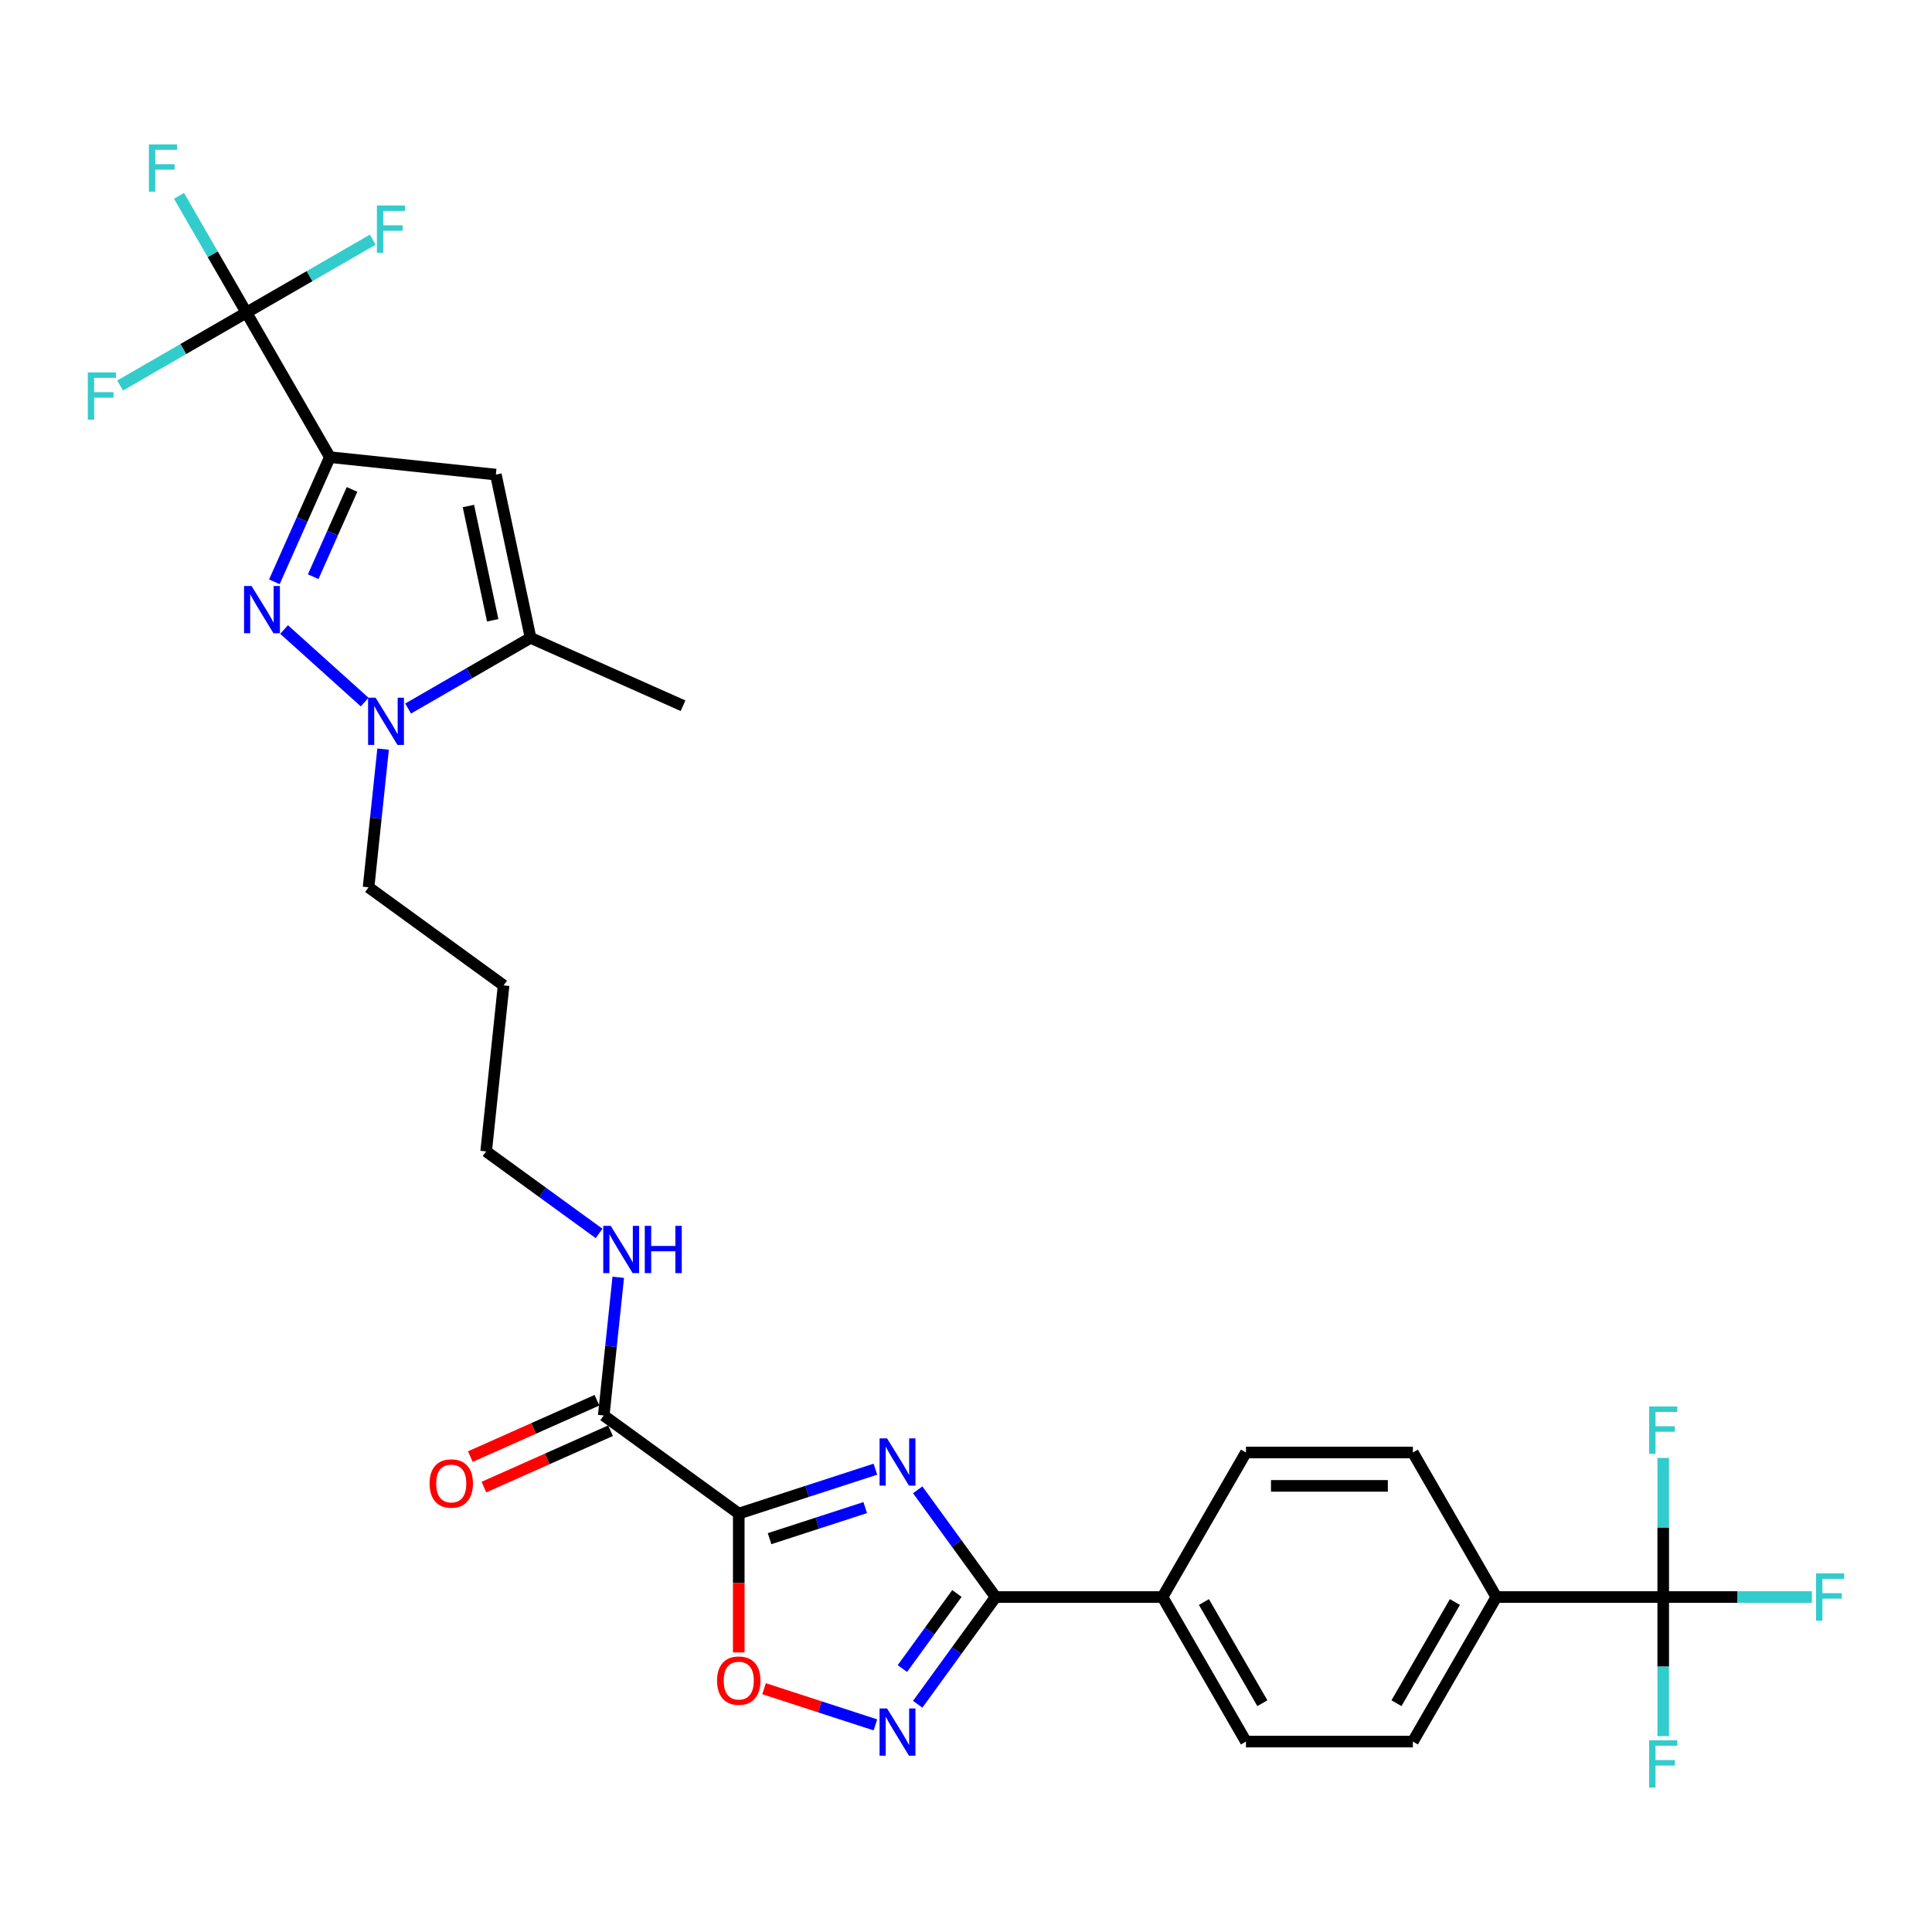 <?xml version='1.0' encoding='iso-8859-1'?>
<svg version='1.1' baseProfile='full'
              xmlns='http://www.w3.org/2000/svg'
                      xmlns:rdkit='http://www.rdkit.org/xml'
                      xmlns:xlink='http://www.w3.org/1999/xlink'
                  xml:space='preserve'
width='1000px' height='1000px' viewBox='0 0 1000 1000'>
<!-- END OF HEADER -->
<rect style='opacity:1.0;fill:#FFFFFF;stroke:none' width='1000' height='1000' x='0' y='0'> </rect>
<path class='bond-1' d='M 453.106,760.45 L 417.745,771.94' style='fill:none;fill-rule:evenodd;stroke:#0000FF;stroke-width:6px;stroke-linecap:butt;stroke-linejoin:miter;stroke-opacity:1' />
<path class='bond-1' d='M 417.745,771.94 L 382.383,783.429' style='fill:none;fill-rule:evenodd;stroke:#000000;stroke-width:6px;stroke-linecap:butt;stroke-linejoin:miter;stroke-opacity:1' />
<path class='bond-1' d='M 447.837,780.329 L 423.084,788.372' style='fill:none;fill-rule:evenodd;stroke:#0000FF;stroke-width:6px;stroke-linecap:butt;stroke-linejoin:miter;stroke-opacity:1' />
<path class='bond-1' d='M 423.084,788.372 L 398.331,796.415' style='fill:none;fill-rule:evenodd;stroke:#000000;stroke-width:6px;stroke-linecap:butt;stroke-linejoin:miter;stroke-opacity:1' />
<path class='bond-3' d='M 475.001,771.126 L 495.162,798.875' style='fill:none;fill-rule:evenodd;stroke:#0000FF;stroke-width:6px;stroke-linecap:butt;stroke-linejoin:miter;stroke-opacity:1' />
<path class='bond-3' d='M 495.162,798.875 L 515.323,826.624' style='fill:none;fill-rule:evenodd;stroke:#000000;stroke-width:6px;stroke-linecap:butt;stroke-linejoin:miter;stroke-opacity:1' />
<path class='bond-0' d='M 170.739,236.617 L 156.374,268.882' style='fill:none;fill-rule:evenodd;stroke:#000000;stroke-width:6px;stroke-linecap:butt;stroke-linejoin:miter;stroke-opacity:1' />
<path class='bond-0' d='M 156.374,268.882 L 142.009,301.146' style='fill:none;fill-rule:evenodd;stroke:#0000FF;stroke-width:6px;stroke-linecap:butt;stroke-linejoin:miter;stroke-opacity:1' />
<path class='bond-0' d='M 182.214,253.324 L 172.158,275.909' style='fill:none;fill-rule:evenodd;stroke:#000000;stroke-width:6px;stroke-linecap:butt;stroke-linejoin:miter;stroke-opacity:1' />
<path class='bond-0' d='M 172.158,275.909 L 162.103,298.494' style='fill:none;fill-rule:evenodd;stroke:#0000FF;stroke-width:6px;stroke-linecap:butt;stroke-linejoin:miter;stroke-opacity:1' />
<path class='bond-7' d='M 170.739,236.617 L 127.544,161.802' style='fill:none;fill-rule:evenodd;stroke:#000000;stroke-width:6px;stroke-linecap:butt;stroke-linejoin:miter;stroke-opacity:1' />
<path class='bond-32' d='M 170.739,236.617 L 256.656,245.648' style='fill:none;fill-rule:evenodd;stroke:#000000;stroke-width:6px;stroke-linecap:butt;stroke-linejoin:miter;stroke-opacity:1' />
<path class='bond-8' d='M 382.383,783.429 L 382.383,819.359' style='fill:none;fill-rule:evenodd;stroke:#000000;stroke-width:6px;stroke-linecap:butt;stroke-linejoin:miter;stroke-opacity:1' />
<path class='bond-8' d='M 382.383,819.359 L 382.383,855.288' style='fill:none;fill-rule:evenodd;stroke:#FF0000;stroke-width:6px;stroke-linecap:butt;stroke-linejoin:miter;stroke-opacity:1' />
<path class='bond-11' d='M 382.383,783.429 L 312.492,732.651' style='fill:none;fill-rule:evenodd;stroke:#000000;stroke-width:6px;stroke-linecap:butt;stroke-linejoin:miter;stroke-opacity:1' />
<path class='bond-2' d='M 147.039,325.837 L 188.748,363.392' style='fill:none;fill-rule:evenodd;stroke:#0000FF;stroke-width:6px;stroke-linecap:butt;stroke-linejoin:miter;stroke-opacity:1' />
<path class='bond-6' d='M 515.323,826.624 L 495.162,854.373' style='fill:none;fill-rule:evenodd;stroke:#000000;stroke-width:6px;stroke-linecap:butt;stroke-linejoin:miter;stroke-opacity:1' />
<path class='bond-6' d='M 495.162,854.373 L 475.001,882.122' style='fill:none;fill-rule:evenodd;stroke:#0000FF;stroke-width:6px;stroke-linecap:butt;stroke-linejoin:miter;stroke-opacity:1' />
<path class='bond-6' d='M 495.297,824.793 L 481.184,844.218' style='fill:none;fill-rule:evenodd;stroke:#000000;stroke-width:6px;stroke-linecap:butt;stroke-linejoin:miter;stroke-opacity:1' />
<path class='bond-6' d='M 481.184,844.218 L 467.071,863.642' style='fill:none;fill-rule:evenodd;stroke:#0000FF;stroke-width:6px;stroke-linecap:butt;stroke-linejoin:miter;stroke-opacity:1' />
<path class='bond-12' d='M 515.323,826.624 L 601.713,826.624' style='fill:none;fill-rule:evenodd;stroke:#000000;stroke-width:6px;stroke-linecap:butt;stroke-linejoin:miter;stroke-opacity:1' />
<path class='bond-4' d='M 198.289,387.737 L 194.53,423.499' style='fill:none;fill-rule:evenodd;stroke:#0000FF;stroke-width:6px;stroke-linecap:butt;stroke-linejoin:miter;stroke-opacity:1' />
<path class='bond-4' d='M 194.53,423.499 L 190.771,459.261' style='fill:none;fill-rule:evenodd;stroke:#000000;stroke-width:6px;stroke-linecap:butt;stroke-linejoin:miter;stroke-opacity:1' />
<path class='bond-9' d='M 211.239,366.741 L 242.928,348.445' style='fill:none;fill-rule:evenodd;stroke:#0000FF;stroke-width:6px;stroke-linecap:butt;stroke-linejoin:miter;stroke-opacity:1' />
<path class='bond-9' d='M 242.928,348.445 L 274.617,330.149' style='fill:none;fill-rule:evenodd;stroke:#000000;stroke-width:6px;stroke-linecap:butt;stroke-linejoin:miter;stroke-opacity:1' />
<path class='bond-5' d='M 256.656,245.648 L 274.617,330.149' style='fill:none;fill-rule:evenodd;stroke:#000000;stroke-width:6px;stroke-linecap:butt;stroke-linejoin:miter;stroke-opacity:1' />
<path class='bond-5' d='M 242.449,261.915 L 255.022,321.066' style='fill:none;fill-rule:evenodd;stroke:#000000;stroke-width:6px;stroke-linecap:butt;stroke-linejoin:miter;stroke-opacity:1' />
<path class='bond-30' d='M 453.106,892.799 L 424.29,883.435' style='fill:none;fill-rule:evenodd;stroke:#0000FF;stroke-width:6px;stroke-linecap:butt;stroke-linejoin:miter;stroke-opacity:1' />
<path class='bond-30' d='M 424.29,883.435 L 395.473,874.072' style='fill:none;fill-rule:evenodd;stroke:#FF0000;stroke-width:6px;stroke-linecap:butt;stroke-linejoin:miter;stroke-opacity:1' />
<path class='bond-15' d='M 127.544,161.802 L 110.102,131.59' style='fill:none;fill-rule:evenodd;stroke:#000000;stroke-width:6px;stroke-linecap:butt;stroke-linejoin:miter;stroke-opacity:1' />
<path class='bond-15' d='M 110.102,131.59 L 92.659,101.379' style='fill:none;fill-rule:evenodd;stroke:#33CCCC;stroke-width:6px;stroke-linecap:butt;stroke-linejoin:miter;stroke-opacity:1' />
<path class='bond-16' d='M 127.544,161.802 L 160.235,142.928' style='fill:none;fill-rule:evenodd;stroke:#000000;stroke-width:6px;stroke-linecap:butt;stroke-linejoin:miter;stroke-opacity:1' />
<path class='bond-16' d='M 160.235,142.928 L 192.926,124.053' style='fill:none;fill-rule:evenodd;stroke:#33CCCC;stroke-width:6px;stroke-linecap:butt;stroke-linejoin:miter;stroke-opacity:1' />
<path class='bond-17' d='M 127.544,161.802 L 94.853,180.676' style='fill:none;fill-rule:evenodd;stroke:#000000;stroke-width:6px;stroke-linecap:butt;stroke-linejoin:miter;stroke-opacity:1' />
<path class='bond-17' d='M 94.853,180.676 L 62.162,199.55' style='fill:none;fill-rule:evenodd;stroke:#33CCCC;stroke-width:6px;stroke-linecap:butt;stroke-linejoin:miter;stroke-opacity:1' />
<path class='bond-27' d='M 274.617,330.149 L 353.538,365.287' style='fill:none;fill-rule:evenodd;stroke:#000000;stroke-width:6px;stroke-linecap:butt;stroke-linejoin:miter;stroke-opacity:1' />
<path class='bond-10' d='M 860.882,826.624 L 774.492,826.624' style='fill:none;fill-rule:evenodd;stroke:#000000;stroke-width:6px;stroke-linecap:butt;stroke-linejoin:miter;stroke-opacity:1' />
<path class='bond-22' d='M 860.882,826.624 L 899.36,826.624' style='fill:none;fill-rule:evenodd;stroke:#000000;stroke-width:6px;stroke-linecap:butt;stroke-linejoin:miter;stroke-opacity:1' />
<path class='bond-22' d='M 899.36,826.624 L 937.838,826.624' style='fill:none;fill-rule:evenodd;stroke:#33CCCC;stroke-width:6px;stroke-linecap:butt;stroke-linejoin:miter;stroke-opacity:1' />
<path class='bond-23' d='M 860.882,826.624 L 860.882,862.623' style='fill:none;fill-rule:evenodd;stroke:#000000;stroke-width:6px;stroke-linecap:butt;stroke-linejoin:miter;stroke-opacity:1' />
<path class='bond-23' d='M 860.882,862.623 L 860.882,898.621' style='fill:none;fill-rule:evenodd;stroke:#33CCCC;stroke-width:6px;stroke-linecap:butt;stroke-linejoin:miter;stroke-opacity:1' />
<path class='bond-24' d='M 860.882,826.624 L 860.882,790.626' style='fill:none;fill-rule:evenodd;stroke:#000000;stroke-width:6px;stroke-linecap:butt;stroke-linejoin:miter;stroke-opacity:1' />
<path class='bond-24' d='M 860.882,790.626 L 860.882,754.627' style='fill:none;fill-rule:evenodd;stroke:#33CCCC;stroke-width:6px;stroke-linecap:butt;stroke-linejoin:miter;stroke-opacity:1' />
<path class='bond-14' d='M 308.978,724.759 L 276.213,739.347' style='fill:none;fill-rule:evenodd;stroke:#000000;stroke-width:6px;stroke-linecap:butt;stroke-linejoin:miter;stroke-opacity:1' />
<path class='bond-14' d='M 276.213,739.347 L 243.448,753.935' style='fill:none;fill-rule:evenodd;stroke:#FF0000;stroke-width:6px;stroke-linecap:butt;stroke-linejoin:miter;stroke-opacity:1' />
<path class='bond-14' d='M 316.006,740.543 L 283.241,755.131' style='fill:none;fill-rule:evenodd;stroke:#000000;stroke-width:6px;stroke-linecap:butt;stroke-linejoin:miter;stroke-opacity:1' />
<path class='bond-14' d='M 283.241,755.131 L 250.475,769.719' style='fill:none;fill-rule:evenodd;stroke:#FF0000;stroke-width:6px;stroke-linecap:butt;stroke-linejoin:miter;stroke-opacity:1' />
<path class='bond-25' d='M 312.492,732.651 L 316.251,696.889' style='fill:none;fill-rule:evenodd;stroke:#000000;stroke-width:6px;stroke-linecap:butt;stroke-linejoin:miter;stroke-opacity:1' />
<path class='bond-25' d='M 316.251,696.889 L 320.01,661.127' style='fill:none;fill-rule:evenodd;stroke:#0000FF;stroke-width:6px;stroke-linecap:butt;stroke-linejoin:miter;stroke-opacity:1' />
<path class='bond-20' d='M 601.713,826.624 L 644.908,751.809' style='fill:none;fill-rule:evenodd;stroke:#000000;stroke-width:6px;stroke-linecap:butt;stroke-linejoin:miter;stroke-opacity:1' />
<path class='bond-21' d='M 601.713,826.624 L 644.908,901.44' style='fill:none;fill-rule:evenodd;stroke:#000000;stroke-width:6px;stroke-linecap:butt;stroke-linejoin:miter;stroke-opacity:1' />
<path class='bond-21' d='M 623.155,829.208 L 653.391,881.579' style='fill:none;fill-rule:evenodd;stroke:#000000;stroke-width:6px;stroke-linecap:butt;stroke-linejoin:miter;stroke-opacity:1' />
<path class='bond-13' d='M 774.492,826.624 L 731.297,901.44' style='fill:none;fill-rule:evenodd;stroke:#000000;stroke-width:6px;stroke-linecap:butt;stroke-linejoin:miter;stroke-opacity:1' />
<path class='bond-13' d='M 753.05,829.208 L 722.813,881.579' style='fill:none;fill-rule:evenodd;stroke:#000000;stroke-width:6px;stroke-linecap:butt;stroke-linejoin:miter;stroke-opacity:1' />
<path class='bond-31' d='M 774.492,826.624 L 731.297,751.809' style='fill:none;fill-rule:evenodd;stroke:#000000;stroke-width:6px;stroke-linecap:butt;stroke-linejoin:miter;stroke-opacity:1' />
<path class='bond-18' d='M 731.297,751.809 L 644.908,751.809' style='fill:none;fill-rule:evenodd;stroke:#000000;stroke-width:6px;stroke-linecap:butt;stroke-linejoin:miter;stroke-opacity:1' />
<path class='bond-18' d='M 718.339,769.087 L 657.866,769.087' style='fill:none;fill-rule:evenodd;stroke:#000000;stroke-width:6px;stroke-linecap:butt;stroke-linejoin:miter;stroke-opacity:1' />
<path class='bond-19' d='M 731.297,901.44 L 644.908,901.44' style='fill:none;fill-rule:evenodd;stroke:#000000;stroke-width:6px;stroke-linecap:butt;stroke-linejoin:miter;stroke-opacity:1' />
<path class='bond-29' d='M 310.084,638.424 L 280.858,617.19' style='fill:none;fill-rule:evenodd;stroke:#0000FF;stroke-width:6px;stroke-linecap:butt;stroke-linejoin:miter;stroke-opacity:1' />
<path class='bond-29' d='M 280.858,617.19 L 251.632,595.956' style='fill:none;fill-rule:evenodd;stroke:#000000;stroke-width:6px;stroke-linecap:butt;stroke-linejoin:miter;stroke-opacity:1' />
<path class='bond-26' d='M 190.771,459.261 L 260.662,510.039' style='fill:none;fill-rule:evenodd;stroke:#000000;stroke-width:6px;stroke-linecap:butt;stroke-linejoin:miter;stroke-opacity:1' />
<path class='bond-28' d='M 260.662,510.039 L 251.632,595.956' style='fill:none;fill-rule:evenodd;stroke:#000000;stroke-width:6px;stroke-linecap:butt;stroke-linejoin:miter;stroke-opacity:1' />
<path  class='atom-0' d='M 459.136 744.501
L 467.153 757.459
Q 467.948 758.738, 469.227 761.053
Q 470.505 763.368, 470.574 763.506
L 470.574 744.501
L 473.823 744.501
L 473.823 768.966
L 470.471 768.966
L 461.866 754.798
Q 460.864 753.14, 459.793 751.239
Q 458.756 749.339, 458.445 748.751
L 458.445 768.966
L 455.266 768.966
L 455.266 744.501
L 459.136 744.501
' fill='#0000FF'/>
<path  class='atom-3' d='M 130.193 303.306
L 138.21 316.264
Q 139.005 317.543, 140.284 319.858
Q 141.562 322.173, 141.631 322.311
L 141.631 303.306
L 144.879 303.306
L 144.879 327.771
L 141.528 327.771
L 132.923 313.603
Q 131.921 311.945, 130.85 310.044
Q 129.813 308.143, 129.502 307.556
L 129.502 327.771
L 126.323 327.771
L 126.323 303.306
L 130.193 303.306
' fill='#0000FF'/>
<path  class='atom-5' d='M 194.393 361.112
L 202.41 374.07
Q 203.205 375.349, 204.484 377.664
Q 205.762 379.979, 205.831 380.117
L 205.831 361.112
L 209.08 361.112
L 209.08 385.577
L 205.728 385.577
L 197.123 371.409
Q 196.121 369.75, 195.05 367.85
Q 194.013 365.949, 193.702 365.362
L 193.702 385.577
L 190.523 385.577
L 190.523 361.112
L 194.393 361.112
' fill='#0000FF'/>
<path  class='atom-7' d='M 459.136 884.282
L 467.153 897.241
Q 467.948 898.519, 469.227 900.834
Q 470.505 903.15, 470.574 903.288
L 470.574 884.282
L 473.823 884.282
L 473.823 908.748
L 470.471 908.748
L 461.866 894.58
Q 460.864 892.921, 459.793 891.021
Q 458.756 889.12, 458.445 888.533
L 458.445 908.748
L 455.266 908.748
L 455.266 884.282
L 459.136 884.282
' fill='#0000FF'/>
<path  class='atom-9' d='M 371.152 869.888
Q 371.152 864.014, 374.055 860.731
Q 376.958 857.448, 382.383 857.448
Q 387.808 857.448, 390.711 860.731
Q 393.614 864.014, 393.614 869.888
Q 393.614 875.832, 390.676 879.218
Q 387.739 882.57, 382.383 882.57
Q 376.992 882.57, 374.055 879.218
Q 371.152 875.866, 371.152 869.888
M 382.383 879.806
Q 386.115 879.806, 388.119 877.318
Q 390.158 874.795, 390.158 869.888
Q 390.158 865.085, 388.119 862.666
Q 386.115 860.213, 382.383 860.213
Q 378.651 860.213, 376.612 862.631
Q 374.608 865.05, 374.608 869.888
Q 374.608 874.83, 376.612 877.318
Q 378.651 879.806, 382.383 879.806
' fill='#FF0000'/>
<path  class='atom-15' d='M 222.341 767.858
Q 222.341 761.983, 225.243 758.7
Q 228.146 755.418, 233.571 755.418
Q 238.997 755.418, 241.899 758.7
Q 244.802 761.983, 244.802 767.858
Q 244.802 773.801, 241.865 777.188
Q 238.927 780.54, 233.571 780.54
Q 228.181 780.54, 225.243 777.188
Q 222.341 773.836, 222.341 767.858
M 233.571 777.775
Q 237.303 777.775, 239.308 775.287
Q 241.346 772.765, 241.346 767.858
Q 241.346 763.055, 239.308 760.636
Q 237.303 758.182, 233.571 758.182
Q 229.839 758.182, 227.8 760.601
Q 225.796 763.02, 225.796 767.858
Q 225.796 772.799, 227.8 775.287
Q 229.839 777.775, 233.571 777.775
' fill='#FF0000'/>
<path  class='atom-16' d='M 77.075 74.753
L 91.623 74.753
L 91.623 77.552
L 80.358 77.552
L 80.358 84.982
L 90.379 84.982
L 90.379 87.815
L 80.358 87.815
L 80.358 99.219
L 77.075 99.219
L 77.075 74.753
' fill='#33CCCC'/>
<path  class='atom-17' d='M 195.086 106.374
L 209.634 106.374
L 209.634 109.173
L 198.369 109.173
L 198.369 116.603
L 208.39 116.603
L 208.39 119.436
L 198.369 119.436
L 198.369 130.84
L 195.086 130.84
L 195.086 106.374
' fill='#33CCCC'/>
<path  class='atom-18' d='M 45.455 192.764
L 60.003 192.764
L 60.003 195.563
L 48.737 195.563
L 48.737 202.992
L 58.759 202.992
L 58.759 205.826
L 48.737 205.826
L 48.737 217.229
L 45.455 217.229
L 45.455 192.764
' fill='#33CCCC'/>
<path  class='atom-23' d='M 939.997 814.391
L 954.545 814.391
L 954.545 817.19
L 943.28 817.19
L 943.28 824.62
L 953.301 824.62
L 953.301 827.454
L 943.28 827.454
L 943.28 838.857
L 939.997 838.857
L 939.997 814.391
' fill='#33CCCC'/>
<path  class='atom-24' d='M 853.608 900.781
L 868.156 900.781
L 868.156 903.58
L 856.891 903.58
L 856.891 911.01
L 866.912 911.01
L 866.912 913.843
L 856.891 913.843
L 856.891 925.247
L 853.608 925.247
L 853.608 900.781
' fill='#33CCCC'/>
<path  class='atom-25' d='M 853.608 728.002
L 868.156 728.002
L 868.156 730.801
L 856.891 730.801
L 856.891 738.23
L 866.912 738.23
L 866.912 741.064
L 856.891 741.064
L 856.891 752.467
L 853.608 752.467
L 853.608 728.002
' fill='#33CCCC'/>
<path  class='atom-26' d='M 316.114 634.502
L 324.131 647.46
Q 324.926 648.739, 326.205 651.054
Q 327.483 653.369, 327.552 653.507
L 327.552 634.502
L 330.801 634.502
L 330.801 658.967
L 327.449 658.967
L 318.844 644.799
Q 317.842 643.141, 316.771 641.24
Q 315.734 639.339, 315.423 638.752
L 315.423 658.967
L 312.244 658.967
L 312.244 634.502
L 316.114 634.502
' fill='#0000FF'/>
<path  class='atom-26' d='M 333.738 634.502
L 337.055 634.502
L 337.055 644.903
L 349.564 644.903
L 349.564 634.502
L 352.882 634.502
L 352.882 658.967
L 349.564 658.967
L 349.564 647.667
L 337.055 647.667
L 337.055 658.967
L 333.738 658.967
L 333.738 634.502
' fill='#0000FF'/>
</svg>
